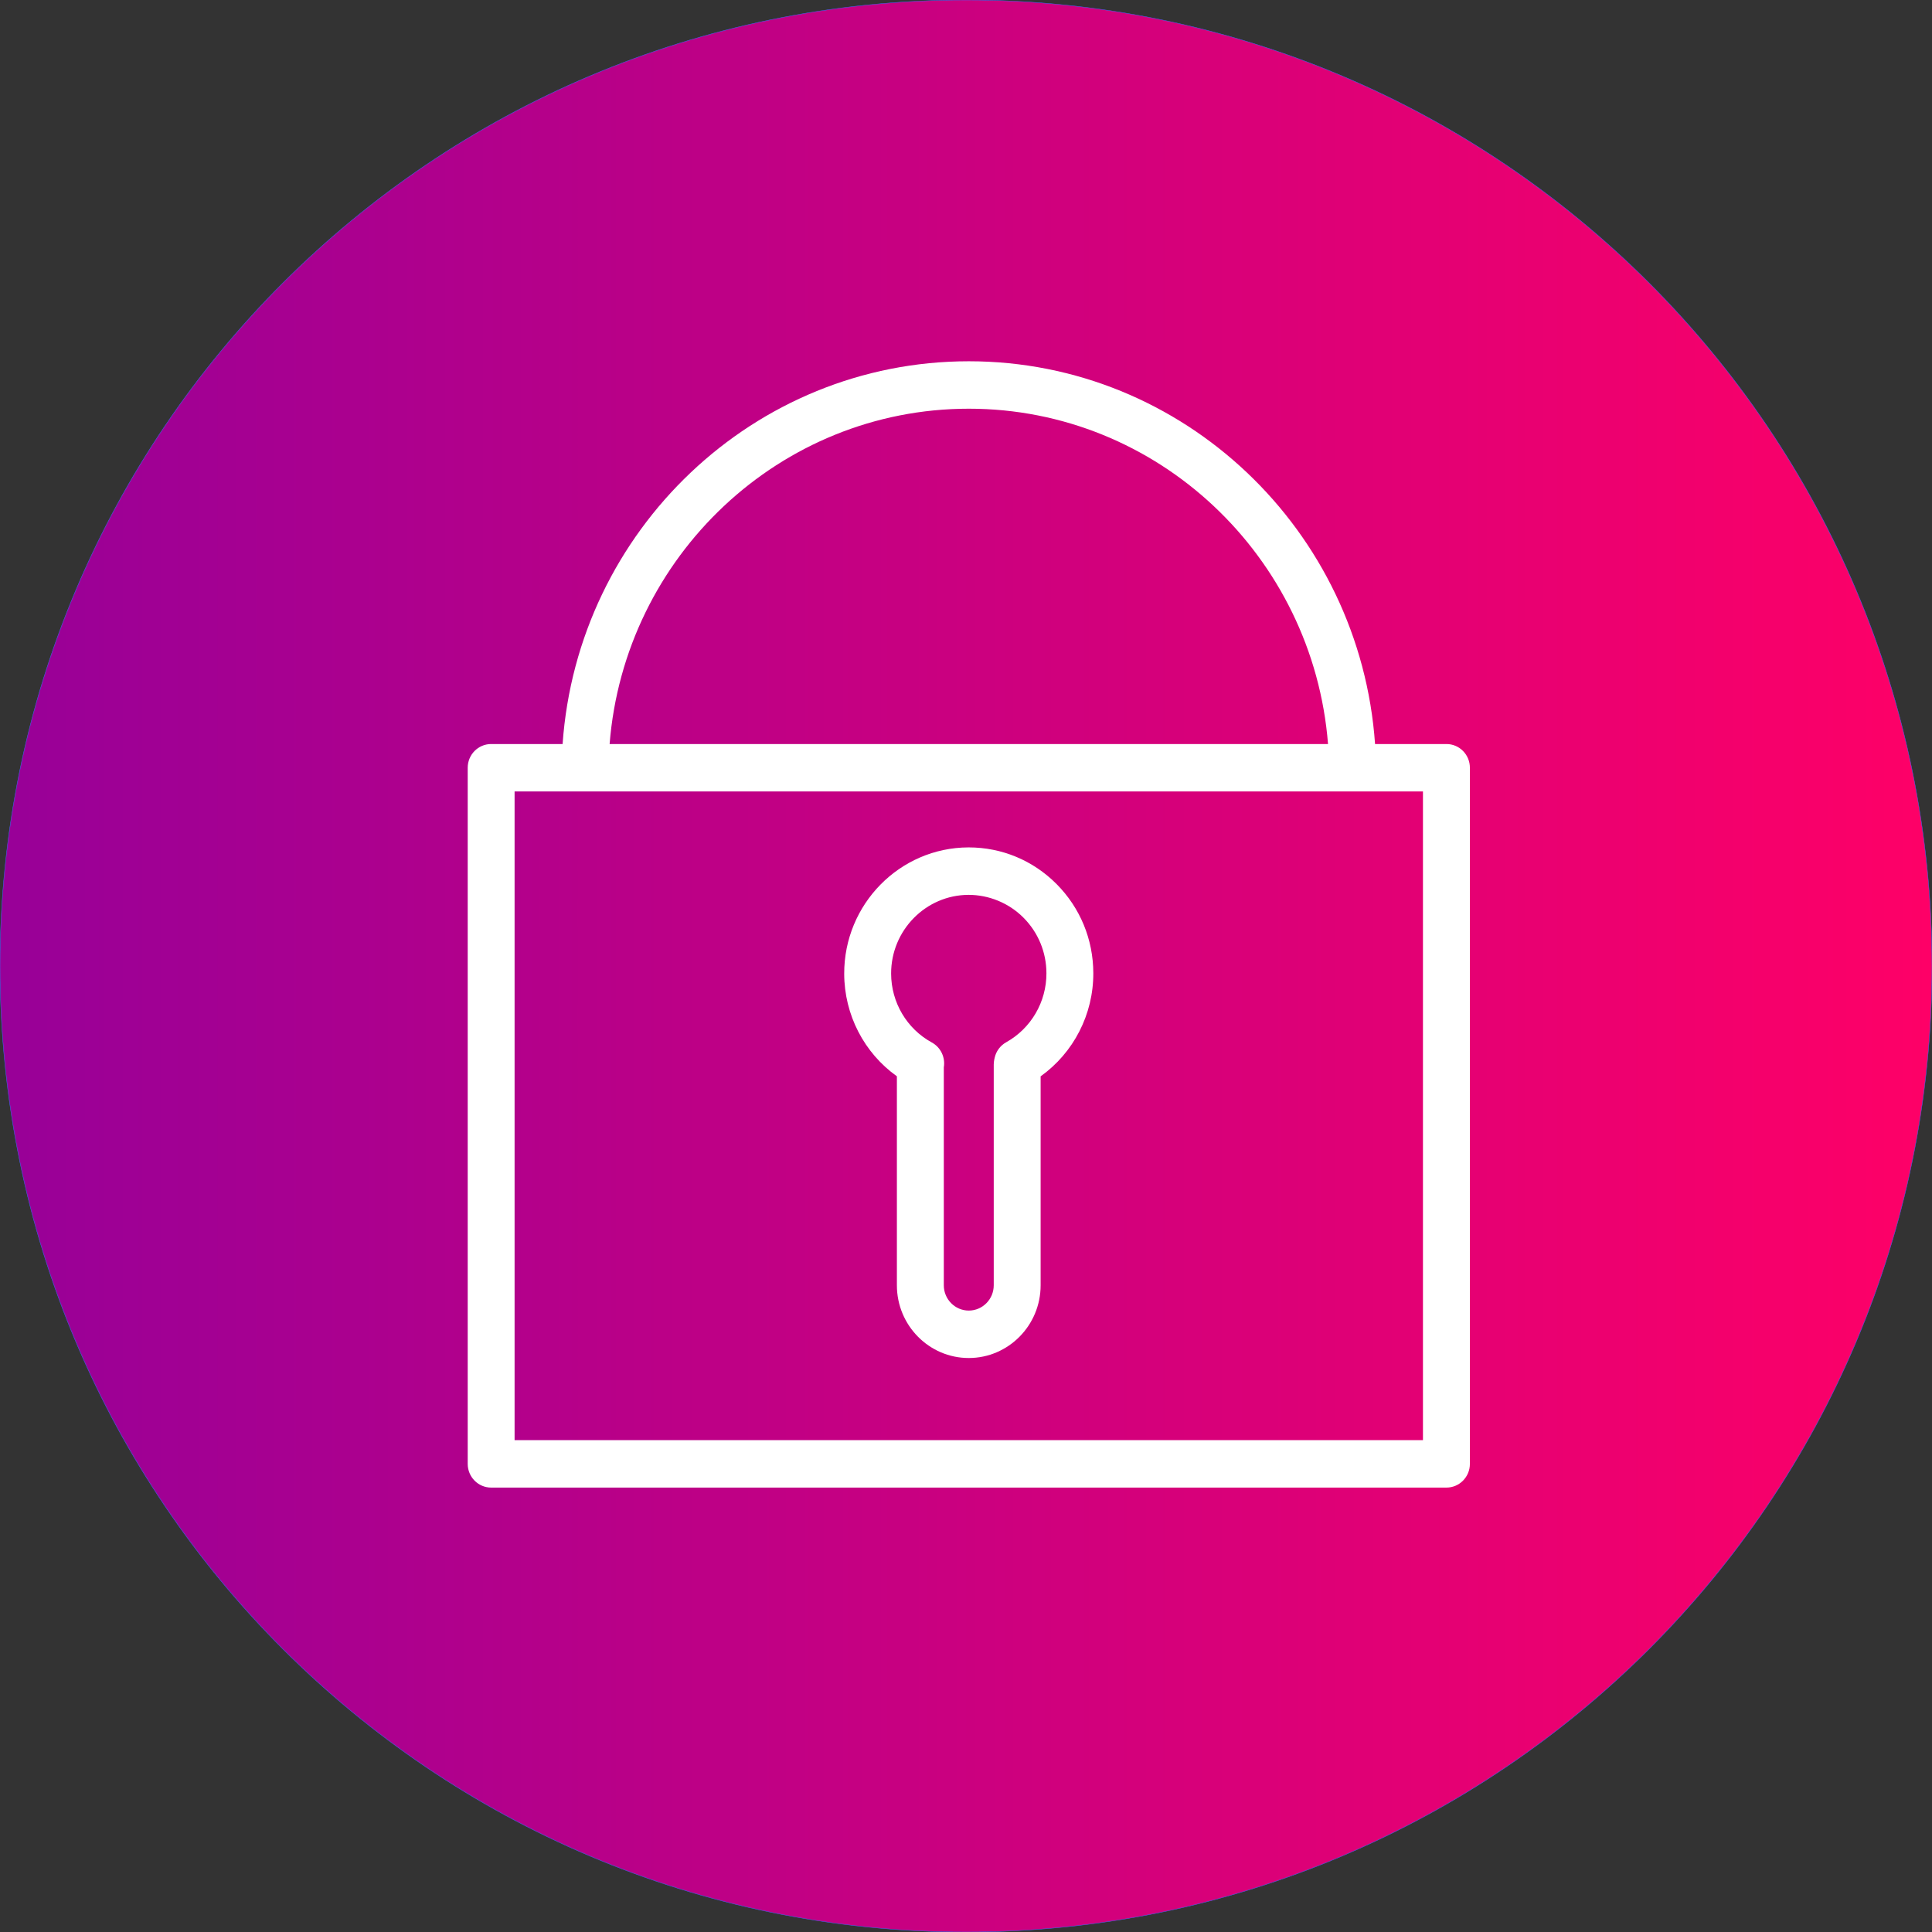 <?xml version="1.0" encoding="UTF-8" standalone="no"?> <!-- Created with Vectornator (http://vectornator.io/) --> <svg xmlns="http://www.w3.org/2000/svg" xmlns:vectornator="http://vectornator.io" xmlns:xlink="http://www.w3.org/1999/xlink" height="100%" stroke-miterlimit="10" style="fill-rule:nonzero;clip-rule:evenodd;stroke-linecap:round;stroke-linejoin:round;" viewBox="0 0 500 500" width="100%" xml:space="preserve"><rect x="0" y="0" width="500" height="500" fill="#333333" stroke="none"/> <defs> <linearGradient gradientTransform="matrix(1.111 0 0 1.111 -27.778 -27.778)" gradientUnits="userSpaceOnUse" id="LinearGradient" x1="25" x2="475" y1="250" y2="250"> <stop offset="0" stop-color="#980098"></stop> <stop offset="1" stop-color="#fe0067"></stop> </linearGradient> </defs> <clipPath id="ArtboardFrame"> <rect height="500" width="500" x="0" y="0"></rect> </clipPath> <g clip-path="url(#ArtboardFrame)" id="Слой-1" vectornator:layerName="Слой 1"> <path d="M-1.42109e-14 250C-1.42109e-14 111.929 111.929 0 250 0C388.071 0 500 111.929 500 250C500 388.071 388.071 500 250 500C111.929 500-1.42109e-14 388.071-1.42109e-14 250Z" fill="url(#LinearGradient)" fill-rule="nonzero" opacity="1" stroke="#3e68ff" stroke-linecap="butt" stroke-linejoin="round" stroke-width="0.1"></path> </g> <g id="Слой-2" vectornator:layerName="Слой 2"> <g opacity="1"> <path d="M374.337 192.554L355.863 192.554C352.003 137.281 306.341 93.495 250.734 93.495C195.123 93.495 149.464 137.281 145.6 192.554L127.111 192.554C123.756 192.554 121.042 195.3 121.042 198.693L121.042 378.848C121.042 382.237 123.756 384.987 127.111 384.987L374.337 384.987C377.687 384.987 380.406 382.237 380.406 378.848L380.406 198.693C380.406 195.3 377.687 192.554 374.337 192.554ZM250.73 105.773C299.645 105.773 339.858 144.058 343.693 192.554L157.767 192.554C161.602 144.058 201.815 105.773 250.73 105.773ZM368.268 372.71L133.175 372.71L133.175 204.831L368.26 204.831L368.26 372.71L368.268 372.71Z" fill="#ffffff" fill-rule="nonzero" opacity="1" stroke="none"></path> <path d="M250.701 219.307C250.673 219.307 250.645 219.307 250.617 219.307C232.851 219.368 218.431 234.036 218.48 252.006C218.504 262.65 223.642 272.501 232.114 278.545L232.114 332.632C232.114 343.01 240.457 351.453 250.714 351.453C260.966 351.453 269.313 343.015 269.313 332.632L269.313 278.554C277.838 272.46 282.988 262.519 282.948 251.83C282.927 243.121 279.549 234.94 273.444 228.797C267.355 222.675 259.287 219.307 250.701 219.307ZM260.404 269.734C258.866 270.59 257.778 272.071 257.402 273.802L257.317 274.207C257.228 274.633 257.179 275.075 257.179 275.513L257.179 332.632C257.179 336.241 254.282 339.176 250.718 339.176C247.153 339.176 244.256 336.241 244.256 332.632L244.256 276.229C244.681 273.704 243.508 271.077 241.157 269.796C234.676 266.252 230.638 259.425 230.622 251.977C230.593 240.776 239.583 231.625 250.661 231.588C255.905 231.592 261.083 233.675 264.887 237.506C268.694 241.337 270.802 246.432 270.814 251.871C270.838 259.294 266.845 266.137 260.404 269.734Z" fill="#ffffff" fill-rule="nonzero" opacity="1" stroke="none"></path> </g> </g> <g id="Слой-10" vectornator:layerName="Слой 10" visibility="hidden"> <g opacity="1"> <path d="M248.37 188.043C215.105 188.043 188.042 215.105 188.042 248.37C188.042 281.634 215.105 308.696 248.37 308.696C281.634 308.696 308.697 281.634 308.697 248.37C308.697 215.105 281.634 188.043 248.37 188.043ZM248.37 298.913C220.498 298.913 197.825 276.24 197.825 248.37C197.825 220.499 220.498 197.826 248.37 197.826C276.241 197.826 298.914 220.499 298.914 248.37C298.914 276.24 276.241 298.913 248.37 298.913Z" fill="#ffffff" fill-rule="nonzero" opacity="1" stroke="none"></path> <path d="M395.846 223.916L356.819 218.011C354.673 210.778 351.774 203.754 348.174 197.06L371.574 165.322C373.009 163.375 372.807 160.672 371.098 158.96L341.045 128.911C339.333 127.202 336.63 126.997 334.683 128.432L303.046 151.753C296.322 148.101 289.252 145.16 281.96 142.978L276.088 104.161C275.726 101.767 273.671 100 271.252 100L228.755 100C226.335 100 224.281 101.767 223.919 104.161L218.046 142.978C210.755 145.16 203.685 148.104 196.961 151.753L165.323 128.432C163.376 126.997 160.673 127.199 158.961 128.911L128.911 158.96C127.203 160.668 126.997 163.375 128.432 165.322L151.833 197.06C148.233 203.754 145.334 210.778 143.188 218.011L104.161 223.916C101.767 224.278 100 226.333 100 228.752L100 271.248C100 273.667 101.767 275.722 104.158 276.084L143.377 282.018C145.546 289.173 148.438 296.102 152.009 302.696L128.429 334.678C126.994 336.625 127.2 339.328 128.908 341.04L158.958 371.089C160.667 372.801 163.373 373.003 165.32 371.568L197.408 347.914C203.969 351.436 210.856 354.286 217.951 356.415L223.916 395.839C224.278 398.233 226.332 400 228.752 400L271.248 400C273.668 400 275.722 398.233 276.084 395.839L282.049 356.415C289.144 354.286 296.031 351.436 302.592 347.914L334.68 371.568C336.627 373.003 339.33 372.798 341.042 371.089L371.095 341.04C372.804 339.332 373.009 336.625 371.571 334.678L347.991 302.696C351.565 296.102 354.458 289.173 356.623 282.018L395.842 276.084C398.233 275.722 400 273.667 400 271.248L400 228.752C400.003 226.336 398.236 224.278 395.846 223.916ZM390.22 267.041L352.058 272.816C350.14 273.107 348.575 274.502 348.066 276.371C345.771 284.833 342.366 292.985 337.948 300.605C336.969 302.291 337.083 304.395 338.241 305.963L361.198 337.101L337.096 361.202L305.863 338.177C304.298 337.026 302.204 336.905 300.525 337.874C292.924 342.24 284.814 345.599 276.41 347.852C274.535 348.358 273.133 349.923 272.843 351.847L267.038 390.224L232.955 390.224L227.151 351.847C226.86 349.926 225.458 348.358 223.583 347.852C215.18 345.599 207.07 342.24 199.468 337.874C197.789 336.909 195.692 337.029 194.13 338.177L162.897 361.202L138.795 337.101L161.752 305.963C162.907 304.395 163.024 302.291 162.046 300.605C157.627 292.988 154.223 284.833 151.927 276.371C151.419 274.499 149.853 273.107 147.936 272.816L109.773 267.041L109.773 232.959L147.763 227.213C149.69 226.923 151.262 225.514 151.761 223.629C154.021 215.099 157.419 206.855 161.867 199.127C162.835 197.445 162.714 195.348 161.563 193.786L138.795 162.902L162.897 138.801L193.69 161.5C195.259 162.654 197.362 162.772 199.051 161.79C206.796 157.29 215.082 153.843 223.671 151.545C225.549 151.042 226.952 149.474 227.242 147.55L232.955 109.779L267.038 109.779L272.752 147.55C273.042 149.474 274.444 151.042 276.322 151.545C284.912 153.843 293.194 157.29 300.942 161.79C302.628 162.775 304.732 162.654 306.303 161.5L337.096 138.801L361.198 162.902L338.43 193.786C337.279 195.348 337.158 197.445 338.127 199.127C342.572 206.855 345.973 215.099 348.233 223.629C348.731 225.514 350.303 226.92 352.23 227.213L390.22 232.959L390.22 267.041L390.22 267.041Z" fill="#ffffff" fill-rule="nonzero" opacity="1" stroke="none"></path> </g> </g> <g id="Слой-11" vectornator:layerName="Слой 11" visibility="hidden"> <g opacity="1"> <path d="M210.092 229.202C223.882 229.202 237.121 232.231 249.449 238.209C251.956 239.42 254.96 238.361 256.161 235.839C257.364 233.313 256.312 230.28 253.811 229.07C240.112 222.426 225.404 219.058 210.092 219.058C154.392 219.058 109.074 264.762 109.074 320.933C109.074 323.733 111.327 326.005 114.103 326.005L201.302 326.005C204.078 326.005 206.331 323.733 206.331 320.933C206.331 318.134 204.078 315.862 201.302 315.862L119.27 315.862C121.888 267.629 161.623 229.202 210.092 229.202Z" fill="#ffffff" fill-rule="nonzero" opacity="1" stroke="none"></path> <path d="M208.409 210.257C240.665 210.257 266.909 183.792 266.909 151.265C266.909 118.742 240.665 92.281 208.409 92.281C176.164 92.281 149.933 118.742 149.933 151.265C149.929 183.792 176.164 210.257 208.409 210.257ZM208.409 102.424C235.123 102.424 256.851 124.334 256.851 151.265C256.851 178.2 235.123 200.113 208.409 200.113C181.709 200.113 159.991 178.2 159.991 151.265C159.987 124.334 181.709 102.424 208.409 102.424Z" fill="#ffffff" fill-rule="nonzero" opacity="1" stroke="none"></path> <path d="M373.476 258.381L253.754 258.381C244.242 258.381 236.501 266.189 236.501 275.781L236.501 349.187C236.501 358.779 244.239 366.583 253.75 366.583L266.675 366.583L266.675 395.888C266.675 397.899 267.851 399.718 269.675 400.527C270.326 400.817 271.016 400.959 271.703 400.959C272.934 400.959 274.148 400.503 275.096 399.63L310.966 366.583L373.479 366.583C382.987 366.583 390.725 358.779 390.725 349.19L390.725 275.778C390.725 266.182 382.987 258.381 373.476 258.381ZM380.667 349.187C380.667 353.183 377.442 356.436 373.479 356.436L309.015 356.436C307.761 356.436 306.551 356.909 305.622 357.765L276.732 384.381L276.732 361.508C276.732 358.708 274.479 356.436 271.703 356.436L253.75 356.436C249.784 356.436 246.559 353.183 246.559 349.183L246.559 275.778C246.559 271.778 249.787 268.522 253.754 268.522L373.476 268.522C377.442 268.522 380.667 271.774 380.667 275.774C380.667 275.774 380.667 349.187 380.667 349.187Z" fill="#ffffff" fill-rule="nonzero" opacity="1" stroke="none"></path> <path d="M283.441 302.699C279.736 302.699 276.736 305.728 276.736 309.461C276.736 313.197 279.736 316.223 283.441 316.223C287.142 316.223 290.146 313.194 290.146 309.461C290.143 305.728 287.142 302.699 283.441 302.699Z" fill="#ffffff" fill-rule="nonzero" opacity="1" stroke="none"></path> <path d="M316.967 302.699C313.263 302.699 310.262 305.728 310.262 309.461C310.262 313.197 313.263 316.223 316.967 316.223C320.669 316.223 323.672 313.194 323.672 309.461C323.669 305.728 320.669 302.699 316.967 302.699Z" fill="#ffffff" fill-rule="nonzero" opacity="1" stroke="none"></path> <path d="M347.141 302.699C343.436 302.699 340.436 305.728 340.436 309.461C340.436 313.197 343.436 316.223 347.141 316.223C350.842 316.223 353.846 313.194 353.846 309.461C353.843 305.728 350.842 302.699 347.141 302.699Z" fill="#ffffff" fill-rule="nonzero" opacity="1" stroke="none"></path> </g> </g> <g id="Слой-3" vectornator:layerName="Слой 3" visibility="hidden"> <path d="M154.752 382.201L173.946 274.434L100 196.791L203.865 182.594L251.572 85L296.57 183.993L400 201.319L323.946 276.698L340.162 385L248.16 332.594L154.752 382.201Z" fill="none" opacity="1" stroke="#ffffff" stroke-linecap="butt" stroke-linejoin="round" stroke-width="10"></path> </g> <g id="Слой-5" vectornator:layerName="Слой 5" visibility="hidden"> <path d="M184.652 140L399.532 140.393" fill="none" opacity="1" stroke="#ffffff" stroke-linecap="round" stroke-linejoin="round" stroke-width="10"></path> <path d="M399.601 140.786L400 253.873" fill="none" opacity="1" stroke="#ffffff" stroke-linecap="round" stroke-linejoin="round" stroke-width="10"></path> <path d="M100.338 194.724L315.219 195.117" fill="none" opacity="1" stroke="#ffffff" stroke-linecap="round" stroke-linejoin="round" stroke-width="10"></path> <path d="M100 195.445L100.399 307.663" fill="none" opacity="1" stroke="#ffffff" stroke-linecap="round" stroke-linejoin="round" stroke-width="10"></path> <path d="M315.287 195.51L315.686 308.597" fill="none" opacity="1" stroke="#ffffff" stroke-linecap="round" stroke-linejoin="round" stroke-width="10"></path> <path d="M376.395 255.06L376.453 301.593" fill="none" opacity="1" stroke="#ffffff" stroke-linecap="round" stroke-linejoin="round" stroke-width="10"></path> <path d="M341.269 255.308L376.171 301.304" fill="none" opacity="1" stroke="#ffffff" stroke-linecap="round" stroke-linejoin="round" stroke-width="10"></path> <path d="M133.774 313.467L133.833 360" fill="none" opacity="1" stroke="#ffffff" stroke-linecap="round" stroke-linejoin="round" stroke-width="10"></path> <path d="M134.63 359.296L186.908 310.326" fill="none" opacity="1" stroke="#ffffff" stroke-linecap="round" stroke-linejoin="round" stroke-width="10"></path> <path d="M184.461 140.525L184.607 193.877" fill="none" opacity="1" stroke="#ffffff" stroke-linecap="round" stroke-linejoin="round" stroke-width="10"></path> <path d="M376.537 254.264L399.637 254.158" fill="none" opacity="1" stroke="#ffffff" stroke-linecap="round" stroke-linejoin="round" stroke-width="10"></path> <path d="M340.865 255.271L319.675 255.241" fill="none" opacity="1" stroke="#ffffff" stroke-linecap="round" stroke-linejoin="round" stroke-width="10"></path> <path d="M100.449 308.532L133.715 308.826" fill="none" opacity="1" stroke="#ffffff" stroke-linecap="round" stroke-linejoin="round" stroke-width="10"></path> <path d="M133.842 311.714L133.718 309.581" fill="none" opacity="1" stroke="#ffffff" stroke-linecap="round" stroke-linejoin="round" stroke-width="10"></path> <path d="M188.198 308.834L315.712 309.496" fill="none" opacity="1" stroke="#ffffff" stroke-linecap="round" stroke-linejoin="round" stroke-width="10"></path> </g> <g id="Слой-6" vectornator:layerName="Слой 6" visibility="hidden"> <path d="M100.375 215.992L338.353 216.455" fill="none" opacity="1" stroke="#ffffff" stroke-linecap="round" stroke-linejoin="round" stroke-width="10"></path> <path d="M100 216.842L100.442 349.245" fill="none" opacity="1" stroke="#ffffff" stroke-linecap="round" stroke-linejoin="round" stroke-width="10"></path> <path d="M102.985 349.537L340.964 350" fill="none" opacity="1" stroke="#ffffff" stroke-linecap="round" stroke-linejoin="round" stroke-width="10"></path> <path d="M340.971 216.505L341.413 348.907" fill="none" opacity="1" stroke="#ffffff" stroke-linecap="round" stroke-linejoin="round" stroke-width="10"></path> <path d="M131.02 181.534L368.999 181.997" fill="none" opacity="1" stroke="#ffffff" stroke-linecap="round" stroke-linejoin="round" stroke-width="10"></path> <path d="M371.617 182.047L372.059 314.45" fill="none" opacity="1" stroke="#ffffff" stroke-linecap="round" stroke-linejoin="round" stroke-width="10"></path> <path d="M158.961 150L396.94 150.463" fill="none" opacity="1" stroke="#ffffff" stroke-linecap="round" stroke-linejoin="round" stroke-width="10"></path> <path d="M399.558 150.513L400 282.915" fill="none" opacity="1" stroke="#ffffff" stroke-linecap="round" stroke-linejoin="round" stroke-width="10"></path> <path d="M158.603 150.144L158.696 179.217" fill="none" opacity="1" stroke="#ffffff" stroke-linecap="round" stroke-linejoin="round" stroke-width="10"></path> <path d="M130.613 182.225L130.713 214.869" fill="none" opacity="1" stroke="#ffffff" stroke-linecap="round" stroke-linejoin="round" stroke-width="10"></path> <path d="M371.88 315.51L344.907 315.582" fill="none" opacity="1" stroke="#ffffff" stroke-linecap="round" stroke-linejoin="round" stroke-width="10"></path> <path d="M399.957 283.368L374.023 283.454" fill="none" opacity="1" stroke="#ffffff" stroke-linecap="round" stroke-linejoin="round" stroke-width="10"></path> <path d="M121.524 251.916L121.764 319.539" fill="none" opacity="1" stroke="#ffffff" stroke-linecap="round" stroke-linejoin="round" stroke-width="10"></path> <path d="M316.918 251.916L317.158 319.539" fill="none" opacity="1" stroke="#ffffff" stroke-linecap="round" stroke-linejoin="round" stroke-width="10"></path> <path d="M172.52 283.704C172.52 254.632 194.058 231.065 220.626 231.065C247.195 231.065 268.733 254.632 268.733 283.704C268.733 312.775 247.195 336.342 220.626 336.342C194.058 336.342 172.52 312.775 172.52 283.704Z" fill="none" opacity="1" stroke="#ffffff" stroke-linecap="butt" stroke-linejoin="round" stroke-width="10"></path> </g> <g id="Слой-9" vectornator:layerName="Слой 9" visibility="hidden"> <path d="M318.207 121.711C293.632 103.48 261.28 96.225 229.464 101.801C186.632 109.307 152.231 141.855 145.808 180.953C140.569 212.859 153.161 244.723 179.492 266.193C191.356 275.866 198.514 289.799 199.65 305.429C199.672 305.713 199.734 305.986 199.802 306.257L199.802 355.269C199.802 357.968 202.232 360.158 205.233 360.158L210.646 360.158C212.85 374.364 224.45 385.243 238.421 385.243L263.076 385.243C277.047 385.243 288.643 374.364 290.848 360.158L296.26 360.158C299.258 360.158 301.691 357.968 301.691 355.269L301.691 305.475C301.691 305.465 301.695 305.455 301.695 305.442C301.695 290.9 309.03 276.857 322.353 265.9C344.299 247.852 356.884 222.18 356.884 195.472C356.887 166.832 342.79 139.945 318.207 121.711ZM231.546 214.489L223.201 214.489C218.6 214.489 214.856 211.119 214.856 206.977C214.856 202.835 218.6 199.465 223.201 199.465C227.803 199.465 231.546 202.835 231.546 206.977L231.546 214.489ZM269.955 206.977C269.955 202.835 273.698 199.465 278.303 199.465C282.905 199.465 286.648 202.835 286.648 206.977C286.648 211.119 282.905 214.489 278.303 214.489L269.966 214.489L269.955 206.977ZM266.685 309.982L290.833 309.982L290.833 350.381L285.863 350.381C285.852 350.381 285.841 350.378 285.826 350.378C285.812 350.378 285.805 350.381 285.79 350.381L215.707 350.381C215.696 350.381 215.685 350.378 215.671 350.378C215.656 350.378 215.649 350.381 215.634 350.381L210.667 350.381L210.667 309.982L262.678 309.982M242.407 300.205L242.407 224.266L259.122 224.266L259.246 300.205C259.246 300.205 242.407 300.205 242.407 300.205ZM263.076 375.466L238.421 375.466C230.319 375.466 223.516 368.935 221.633 360.158L279.86 360.158C277.981 368.935 271.178 375.466 263.076 375.466ZM315.028 258.685C301.01 270.212 292.712 284.799 291.159 300.205L270.103 300.205L269.984 224.266L278.303 224.266C288.893 224.266 297.509 216.509 297.509 206.977C297.509 197.444 288.893 189.688 278.303 189.688C267.71 189.688 259.094 197.444 259.094 206.983L259.104 214.489L242.407 214.489L242.407 206.977C242.407 197.444 233.791 189.688 223.201 189.688C212.611 189.688 203.995 197.444 203.995 206.977C203.995 216.509 212.611 224.266 223.201 224.266L231.546 224.266L231.546 300.205L209.925 300.205C207.623 283.893 199.556 269.358 186.78 258.945C163.146 239.671 151.843 211.051 156.55 182.381C162.31 147.314 193.145 118.126 231.535 111.396C260.165 106.383 289.237 112.888 311.292 129.255C333.362 145.625 346.019 169.762 346.019 195.476C346.026 219.443 334.727 242.484 315.028 258.685Z" fill="#ffffff" fill-rule="nonzero" opacity="1" stroke="none"></path> </g> <g id="Слой-4" vectornator:layerName="Слой 4" visibility="hidden"> <path d="M186.05 162.565C186.05 126.907 214.48 98 249.549 98C284.618 98 313.048 126.907 313.048 162.565C313.048 198.223 284.618 227.13 249.549 227.13C214.48 227.13 186.05 198.223 186.05 162.565Z" fill="none" opacity="1" stroke="#ffffff" stroke-linecap="butt" stroke-linejoin="round" stroke-width="10"></path> <path d="M249.984 247.974C194.75 247.974 150 290.14 150 342.16L150 400.265C158.187 401.167 166.897 401.334 177.012 400.719C182.385 400.391 186.539 400.032 196.575 399.067C212.976 397.49 220.651 396.961 230.291 396.961C240.383 396.961 247.995 397.985 264.559 401.01C264.736 401.042 264.738 401.042 264.915 401.075C277.989 403.462 284.049 404.365 291.571 404.735C310.806 405.681 329.26 403.603 350 398.71L350 342.16C350 290.141 305.218 247.974 249.984 247.974Z" fill="none" opacity="1" stroke="#ffffff" stroke-linecap="butt" stroke-linejoin="round" stroke-width="10"></path> </g> <g id="Слой-7" vectornator:layerName="Слой 7" visibility="hidden"> <path d="M100 322.226L141.839 125.823" fill="none" opacity="1" stroke="#ffffff" stroke-linecap="butt" stroke-linejoin="round" stroke-width="10"></path> <path d="M103.319 159.221L143.814 122.774" fill="none" opacity="1" stroke="#ffffff" stroke-linecap="butt" stroke-linejoin="round" stroke-width="10"></path> <path d="M161.742 169.044L141.449 120.13" fill="none" opacity="1" stroke="#ffffff" stroke-linecap="butt" stroke-linejoin="round" stroke-width="10"></path> <path d="M124.332 134.24L144.872 115.32" fill="none" opacity="1" stroke="#ffffff" stroke-linecap="butt" stroke-linejoin="round" stroke-width="1"></path> <path d="M152.873 135.741L144.822 115.236" fill="none" opacity="1" stroke="#ffffff" stroke-linecap="butt" stroke-linejoin="round" stroke-width="1"></path> <path d="M142.774 117.266L145.133 115" fill="none" opacity="1" stroke="#ffffff" stroke-linecap="butt" stroke-linejoin="round" stroke-width="1"></path> <path d="M140.905 120.525L145.315 116.688" fill="none" opacity="1" stroke="#ffffff" stroke-linecap="butt" stroke-linejoin="round" stroke-width="2"></path> <path d="M146.602 122.704L144.699 117.931" fill="none" opacity="1" stroke="#ffffff" stroke-linecap="butt" stroke-linejoin="round" stroke-width="2"></path> <path d="M181.386 384.452L223.225 188.048" fill="none" opacity="1" stroke="#ffffff" stroke-linecap="butt" stroke-linejoin="round" stroke-width="10"></path> <path d="M184.704 221.446L225.2 184.999" fill="none" opacity="1" stroke="#ffffff" stroke-linecap="butt" stroke-linejoin="round" stroke-width="10"></path> <path d="M243.127 231.27L222.834 182.355" fill="none" opacity="1" stroke="#ffffff" stroke-linecap="butt" stroke-linejoin="round" stroke-width="10"></path> <path d="M205.718 196.466L226.258 177.545" fill="none" opacity="1" stroke="#ffffff" stroke-linecap="butt" stroke-linejoin="round" stroke-width="1"></path> <path d="M234.259 197.967L226.207 177.462" fill="none" opacity="1" stroke="#ffffff" stroke-linecap="butt" stroke-linejoin="round" stroke-width="1"></path> <path d="M224.159 179.491L226.519 177.225" fill="none" opacity="1" stroke="#ffffff" stroke-linecap="butt" stroke-linejoin="round" stroke-width="1"></path> <path d="M222.29 182.751L226.701 178.913" fill="none" opacity="1" stroke="#ffffff" stroke-linecap="butt" stroke-linejoin="round" stroke-width="2"></path> <path d="M227.988 184.93L226.085 180.156" fill="none" opacity="1" stroke="#ffffff" stroke-linecap="butt" stroke-linejoin="round" stroke-width="2"></path> <path d="M269.926 328.405L311.765 132.002" fill="none" opacity="1" stroke="#ffffff" stroke-linecap="butt" stroke-linejoin="round" stroke-width="10"></path> <path d="M273.245 165.399L313.74 128.953" fill="none" opacity="1" stroke="#ffffff" stroke-linecap="butt" stroke-linejoin="round" stroke-width="10"></path> <path d="M331.668 175.223L311.375 126.308" fill="none" opacity="1" stroke="#ffffff" stroke-linecap="butt" stroke-linejoin="round" stroke-width="10"></path> <path d="M294.258 140.419L314.798 121.498" fill="none" opacity="1" stroke="#ffffff" stroke-linecap="butt" stroke-linejoin="round" stroke-width="1"></path> <path d="M322.799 141.92L314.748 121.415" fill="none" opacity="1" stroke="#ffffff" stroke-linecap="butt" stroke-linejoin="round" stroke-width="1"></path> <path d="M312.7 123.444L315.059 121.178" fill="none" opacity="1" stroke="#ffffff" stroke-linecap="butt" stroke-linejoin="round" stroke-width="1"></path> <path d="M310.831 126.704L315.241 122.866" fill="none" opacity="1" stroke="#ffffff" stroke-linecap="butt" stroke-linejoin="round" stroke-width="2"></path> <path d="M316.528 128.883L314.625 124.109" fill="none" opacity="1" stroke="#ffffff" stroke-linecap="butt" stroke-linejoin="round" stroke-width="2"></path> <path d="M338.258 383.919L380.098 187.516" fill="none" opacity="1" stroke="#ffffff" stroke-linecap="butt" stroke-linejoin="round" stroke-width="10"></path> <path d="M341.577 220.913L382.072 184.467" fill="none" opacity="1" stroke="#ffffff" stroke-linecap="butt" stroke-linejoin="round" stroke-width="10"></path> <path d="M400 230.737L379.707 181.822" fill="none" opacity="1" stroke="#ffffff" stroke-linecap="butt" stroke-linejoin="round" stroke-width="10"></path> <path d="M362.591 195.933L383.131 177.012" fill="none" opacity="1" stroke="#ffffff" stroke-linecap="butt" stroke-linejoin="round" stroke-width="1"></path> <path d="M391.132 197.434L383.08 176.929" fill="none" opacity="1" stroke="#ffffff" stroke-linecap="butt" stroke-linejoin="round" stroke-width="1"></path> <path d="M381.032 178.958L383.392 176.692" fill="none" opacity="1" stroke="#ffffff" stroke-linecap="butt" stroke-linejoin="round" stroke-width="1"></path> <path d="M379.163 182.218L383.574 178.38" fill="none" opacity="1" stroke="#ffffff" stroke-linecap="butt" stroke-linejoin="round" stroke-width="2"></path> <path d="M384.86 184.397L382.958 179.623" fill="none" opacity="1" stroke="#ffffff" stroke-linecap="butt" stroke-linejoin="round" stroke-width="2"></path> </g> <g id="Слой-8" vectornator:layerName="Слой 8" visibility="hidden"> <path d="M125 224.666L375 224.666L375 358.042L125 358.042L125 224.666Z" fill="none" opacity="1" stroke="#ffffff" stroke-linecap="butt" stroke-linejoin="round" stroke-width="10"></path> <path d="M248.877 125C215.047 125 187.604 152.415 187.604 186.246L187.604 225.96C188.413 225.858 189.107 225.837 190.039 225.655C190.652 225.536 191.129 225.425 192.253 225.185C195.43 224.507 196.893 224.246 198.702 224.133C201.806 223.939 204.95 223.911 209.329 223.94C210.179 223.945 297.198 224.133 310.068 224.133C310.098 224.133 310.094 224.183 310.123 224.189L310.123 186.246C310.123 152.415 282.708 125 248.877 125Z" fill="none" opacity="1" stroke="#ffffff" stroke-linecap="butt" stroke-linejoin="round" stroke-width="10"></path> </g> </svg> 